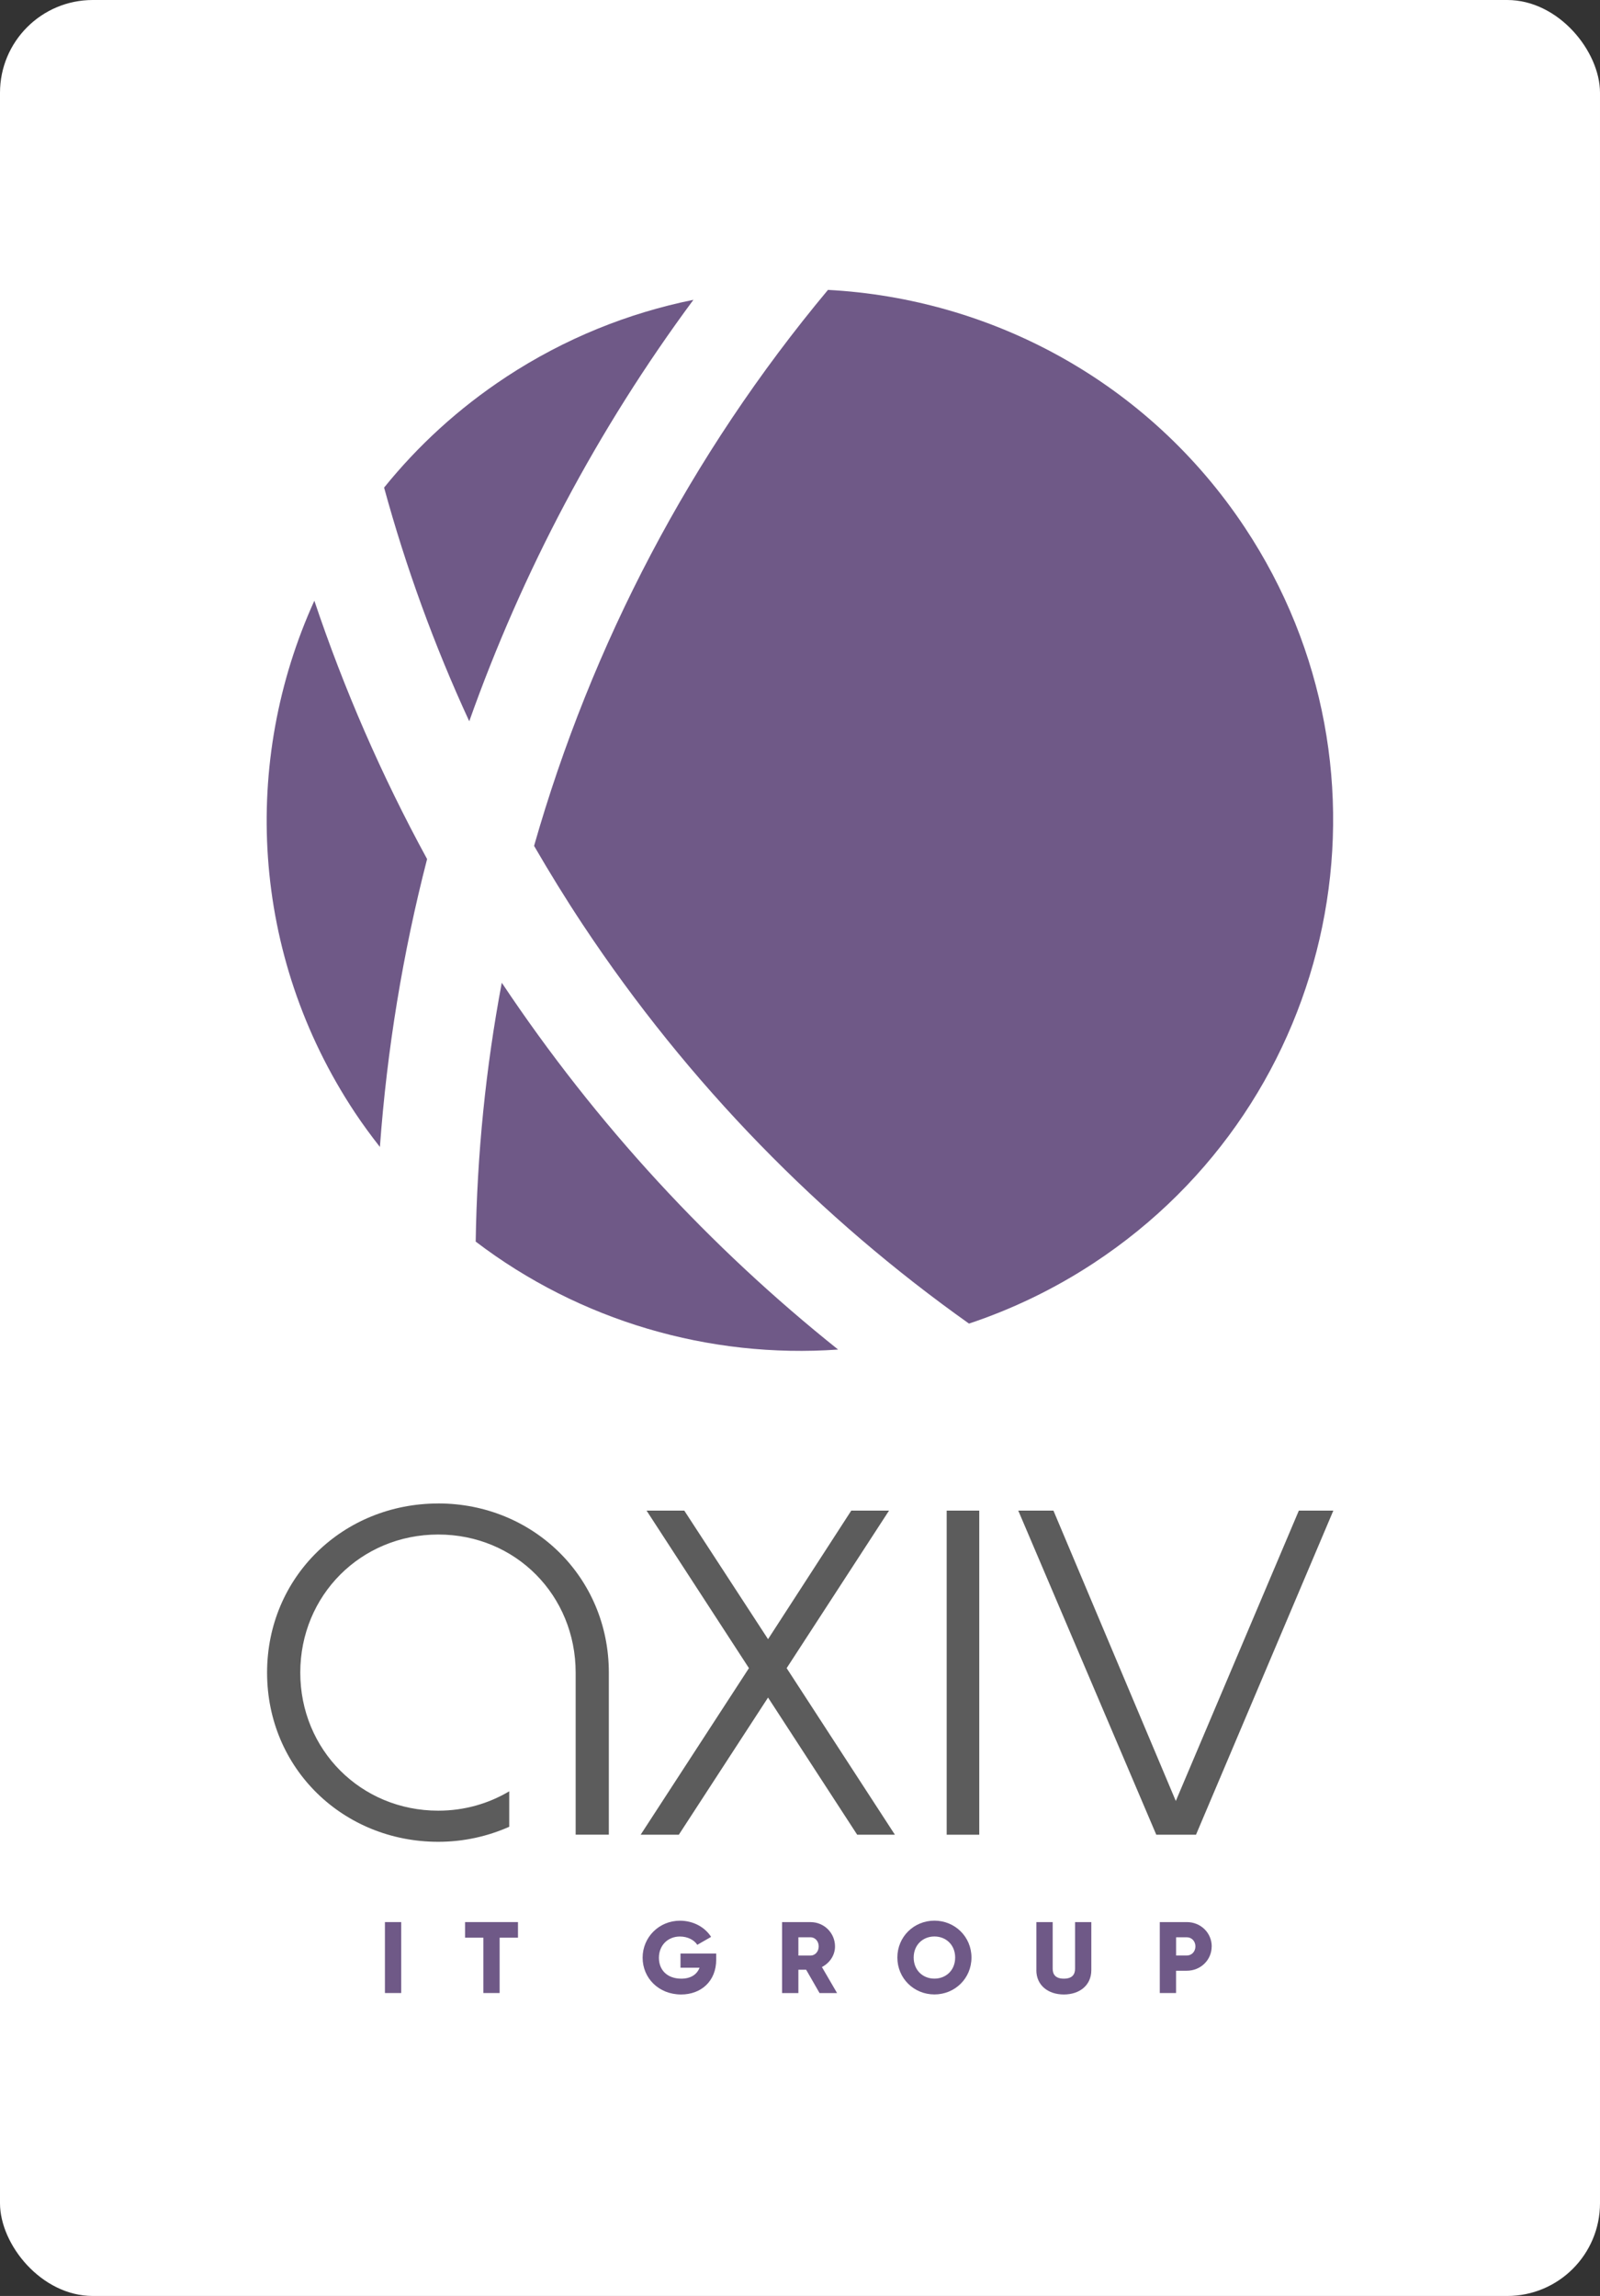 <svg xmlns="http://www.w3.org/2000/svg" width="138" height="198" viewBox="0 0 138 198" fill="none"><rect x="0" y="0" width="138" height="198" fill="#333333" stroke="none"/><rect width="138" height="198" rx="8" fill="white"></rect><g clip-path="url(#clip0_150_356)"><path d="M84.461 130.272H81.652V158.222H84.461V130.272Z" fill="#5C5C5C"></path><path d="M37.801 129.657C29.604 129.657 23.036 135.972 23.036 144.245C23.036 152.518 29.604 158.833 37.801 158.833C39.988 158.833 42.056 158.365 43.921 157.538V154.479C42.146 155.534 40.064 156.149 37.801 156.149C31.118 156.149 25.899 150.895 25.899 144.242C25.899 137.588 31.122 132.334 37.801 132.334C44.481 132.334 49.65 137.588 49.65 144.242V158.218H52.512V144.242C52.512 135.969 45.941 129.654 37.801 129.654V129.657Z" fill="#5C5C5C"></path><path d="M112.025 130.272L101.413 155.314L90.859 130.272H87.826L99.729 158.222H103.155L115 130.272H112.025Z" fill="#5C5C5C"></path><path d="M67.849 143.857L76.679 130.272H73.422L66.244 141.359L59.127 130.438L59.019 130.272H55.766L64.596 143.857L55.256 158.222H58.549L66.244 146.393L73.932 158.222H77.185L67.849 143.857Z" fill="#5C5C5C"></path><path d="M34.603 165.757V171.874H33.2V165.757H34.603Z" fill="#6F5987"></path><path d="M44.673 167.102H43.093V171.874H41.691V167.102H40.111V165.757H44.676V167.102H44.673Z" fill="#6F5987"></path><path d="M61.773 168.992C61.773 170.863 60.464 172 58.744 172C56.814 172 55.426 170.586 55.426 168.826C55.426 167.067 56.839 165.638 58.646 165.638C59.821 165.638 60.815 166.214 61.332 167.034L60.139 167.718C59.886 167.315 59.333 167.002 58.639 167.002C57.602 167.002 56.832 167.761 56.832 168.837C56.832 169.913 57.569 170.636 58.762 170.636C59.579 170.636 60.114 170.276 60.334 169.693H58.693V168.47H61.773V168.995V168.992Z" fill="#6F5987"></path><path d="M69.53 169.866H68.861V171.878H67.455V165.76H69.913C71.08 165.76 72.02 166.696 72.02 167.858C72.02 168.61 71.565 169.29 70.889 169.632L72.197 171.878H70.686L69.53 169.866ZM68.861 168.643H69.913C70.3 168.643 70.614 168.301 70.614 167.855C70.614 167.408 70.3 167.067 69.913 167.067H68.861V168.639V168.643Z" fill="#6F5987"></path><path d="M77.398 168.815C77.398 167.016 78.83 165.634 80.594 165.634C82.358 165.634 83.789 167.016 83.789 168.815C83.789 170.615 82.358 171.996 80.594 171.996C78.83 171.996 77.398 170.615 77.398 168.815ZM82.383 168.815C82.383 167.721 81.591 166.998 80.594 166.998C79.596 166.998 78.805 167.725 78.805 168.815C78.805 169.906 79.592 170.633 80.594 170.633C81.595 170.633 82.383 169.909 82.383 168.815Z" fill="#6F5987"></path><path d="M89.388 169.902V165.76H90.794V169.78C90.794 170.244 91.014 170.636 91.759 170.636C92.504 170.636 92.724 170.244 92.724 169.78V165.76H94.126V169.902C94.126 171.212 93.111 172 91.755 172C90.4 172 89.384 171.212 89.384 169.902H89.388Z" fill="#6F5987"></path><path d="M104.507 167.855C104.507 169.017 103.567 169.952 102.356 169.952H101.435V171.874H100.032V165.757H102.36C103.571 165.757 104.511 166.692 104.511 167.855H104.507ZM103.105 167.855C103.105 167.408 102.786 167.067 102.36 167.067H101.438V168.639H102.36C102.79 168.639 103.105 168.297 103.105 167.851V167.855Z" fill="#6F5987"></path><path d="M43.653 32.51C39.558 35.202 36.045 38.437 33.128 42.049C34.997 48.883 37.436 55.623 40.473 62.201C45.045 49.315 51.522 37.044 59.807 25.856C54.2 26.99 48.717 29.181 43.65 32.51H43.653Z" fill="#6F5987"></path><path d="M107.37 45.497C99.013 32.895 85.477 25.748 71.412 25C59.55 39.21 51.016 55.594 46.064 72.946C47.391 75.234 48.782 77.498 50.26 79.729C59.42 93.543 70.78 105.062 83.575 114.144C87.287 112.906 90.902 111.179 94.325 108.93C115.524 95.001 121.361 66.598 107.37 45.497Z" fill="#6F5987"></path><path d="M30.609 95.943C31.292 96.972 32.018 97.955 32.767 98.912C33.377 90.528 34.74 82.215 36.837 74.083C32.893 66.853 29.662 59.398 27.113 51.805C20.817 65.655 21.573 82.32 30.609 95.943Z" fill="#6F5987"></path><path d="M43.278 84.749C41.893 92.1 41.145 99.57 41.029 107.073C50.001 113.91 61.173 117.171 72.287 116.382C61.299 107.609 51.472 97.037 43.278 84.749Z" fill="#6F5987"></path></g><defs><clipPath id="clip0_150_356"><rect width="92" height="147" fill="white" transform="translate(23 25)"></rect></clipPath></defs></svg>